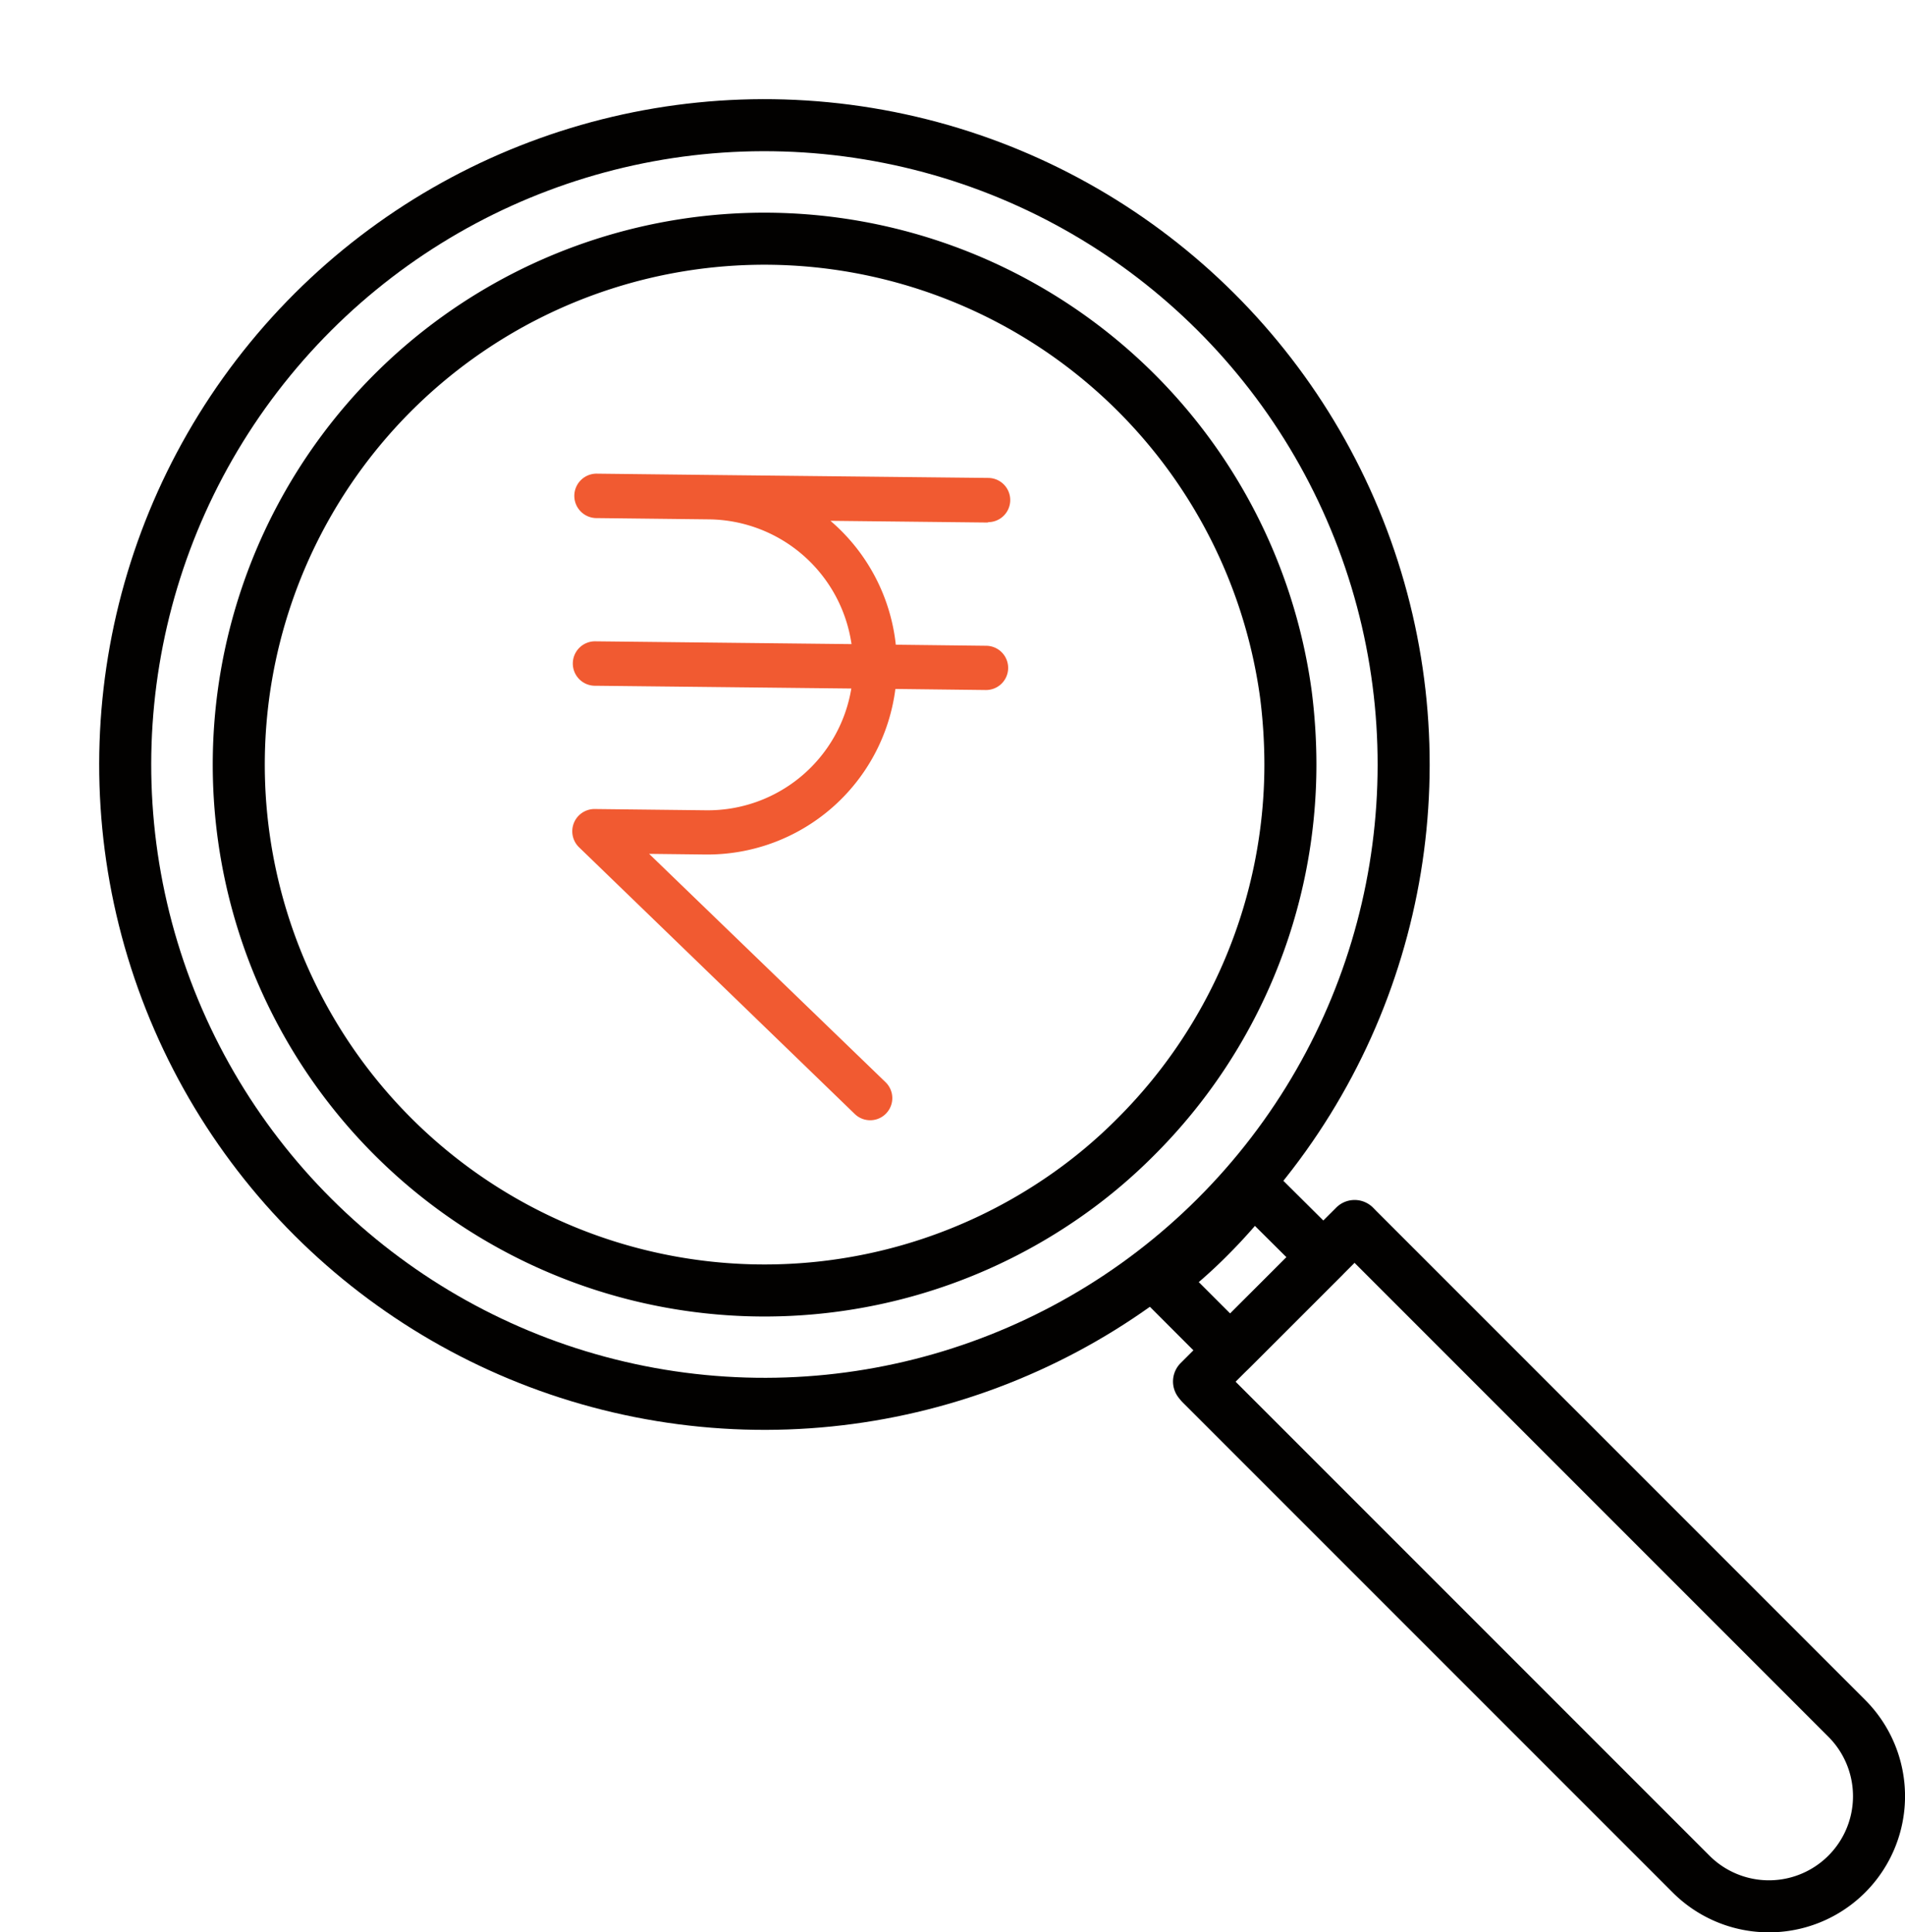 <svg xmlns="http://www.w3.org/2000/svg" width="73.218" height="74.255" viewBox="0 0 73.218 74.255">
  <g id="price-transperancy-icon" transform="translate(-3.328 -2.695)">
    <g id="Group_39863" data-name="Group 39863" transform="translate(4.477 3.844)">
      <g id="Group_39862" data-name="Group 39862">
        <path id="Path_22617" data-name="Path 22617" d="M34.461,13.62A20.209,20.209,0,1,0,45.756,50.591a19.605,19.605,0,0,0,3.021-2.5,20.208,20.208,0,0,0,5.9-14.258A21.459,21.459,0,0,0,54.5,31.1,20.239,20.239,0,0,0,34.461,13.62Z" transform="translate(-6.23 -5.596)" fill="none" stroke="#020100" stroke-linejoin="round" stroke-width="2"/>
        <g id="Group_39861" data-name="Group 39861" transform="translate(43.433 44.47)">
          <path id="Path_22618" data-name="Path 22618" d="M63.669,60.712l-3.579,3.579-2.7-2.7a18.087,18.087,0,0,0,1.9-1.666,20.147,20.147,0,0,0,1.675-1.9Z" transform="translate(-57.39 -58.02)" fill="none" stroke="#020100" stroke-linejoin="round" stroke-width="2"/>
          <path id="Path_22619" data-name="Path 22619" d="M65.327,59.971,84.116,78.76a4.231,4.231,0,1,1-5.984,5.984L59.343,65.955a1,1,0,0,1-.123-.14L65.2,59.84Z" transform="translate(-57.718 -58.346)" fill="none" stroke="#020100" stroke-linejoin="round" stroke-width="2"/>
        </g>
        <circle id="Ellipse_2044" data-name="Ellipse 2044" cx="24.568" cy="24.568" r="24.568" transform="translate(0 48.482) rotate(-80.654)" fill="none" stroke="#020100" stroke-linejoin="round" stroke-width="2"/>
      </g>
    </g>
    <path id="Path_22620" data-name="Path 22620" d="M45.852,26.483a.85.85,0,0,0,.008-1.7l-10.72-.115-4.293-.049h-.008a.854.854,0,1,0-.008,1.707l4.3.049a5.6,5.6,0,0,1,5.475,4.794l-9.817-.107h-.008a.854.854,0,1,0-.008,1.707l9.825.107a5.591,5.591,0,0,1-5.574,4.679l-4.293-.049h-.008a.856.856,0,0,0-.591,1.469l10.6,10.252a.85.85,0,1,0,1.182-1.223l-9.087-8.775,2.151.025a7.286,7.286,0,0,0,7.314-6.362l3.472.041h.008a.85.85,0,0,0,.008-1.7l-3.472-.041a7.291,7.291,0,0,0-2.512-4.761l6.041.066h.016Zm0,0" transform="translate(-4.55 -3.722)" fill="#f15a31"/>
  </g>
</svg>
